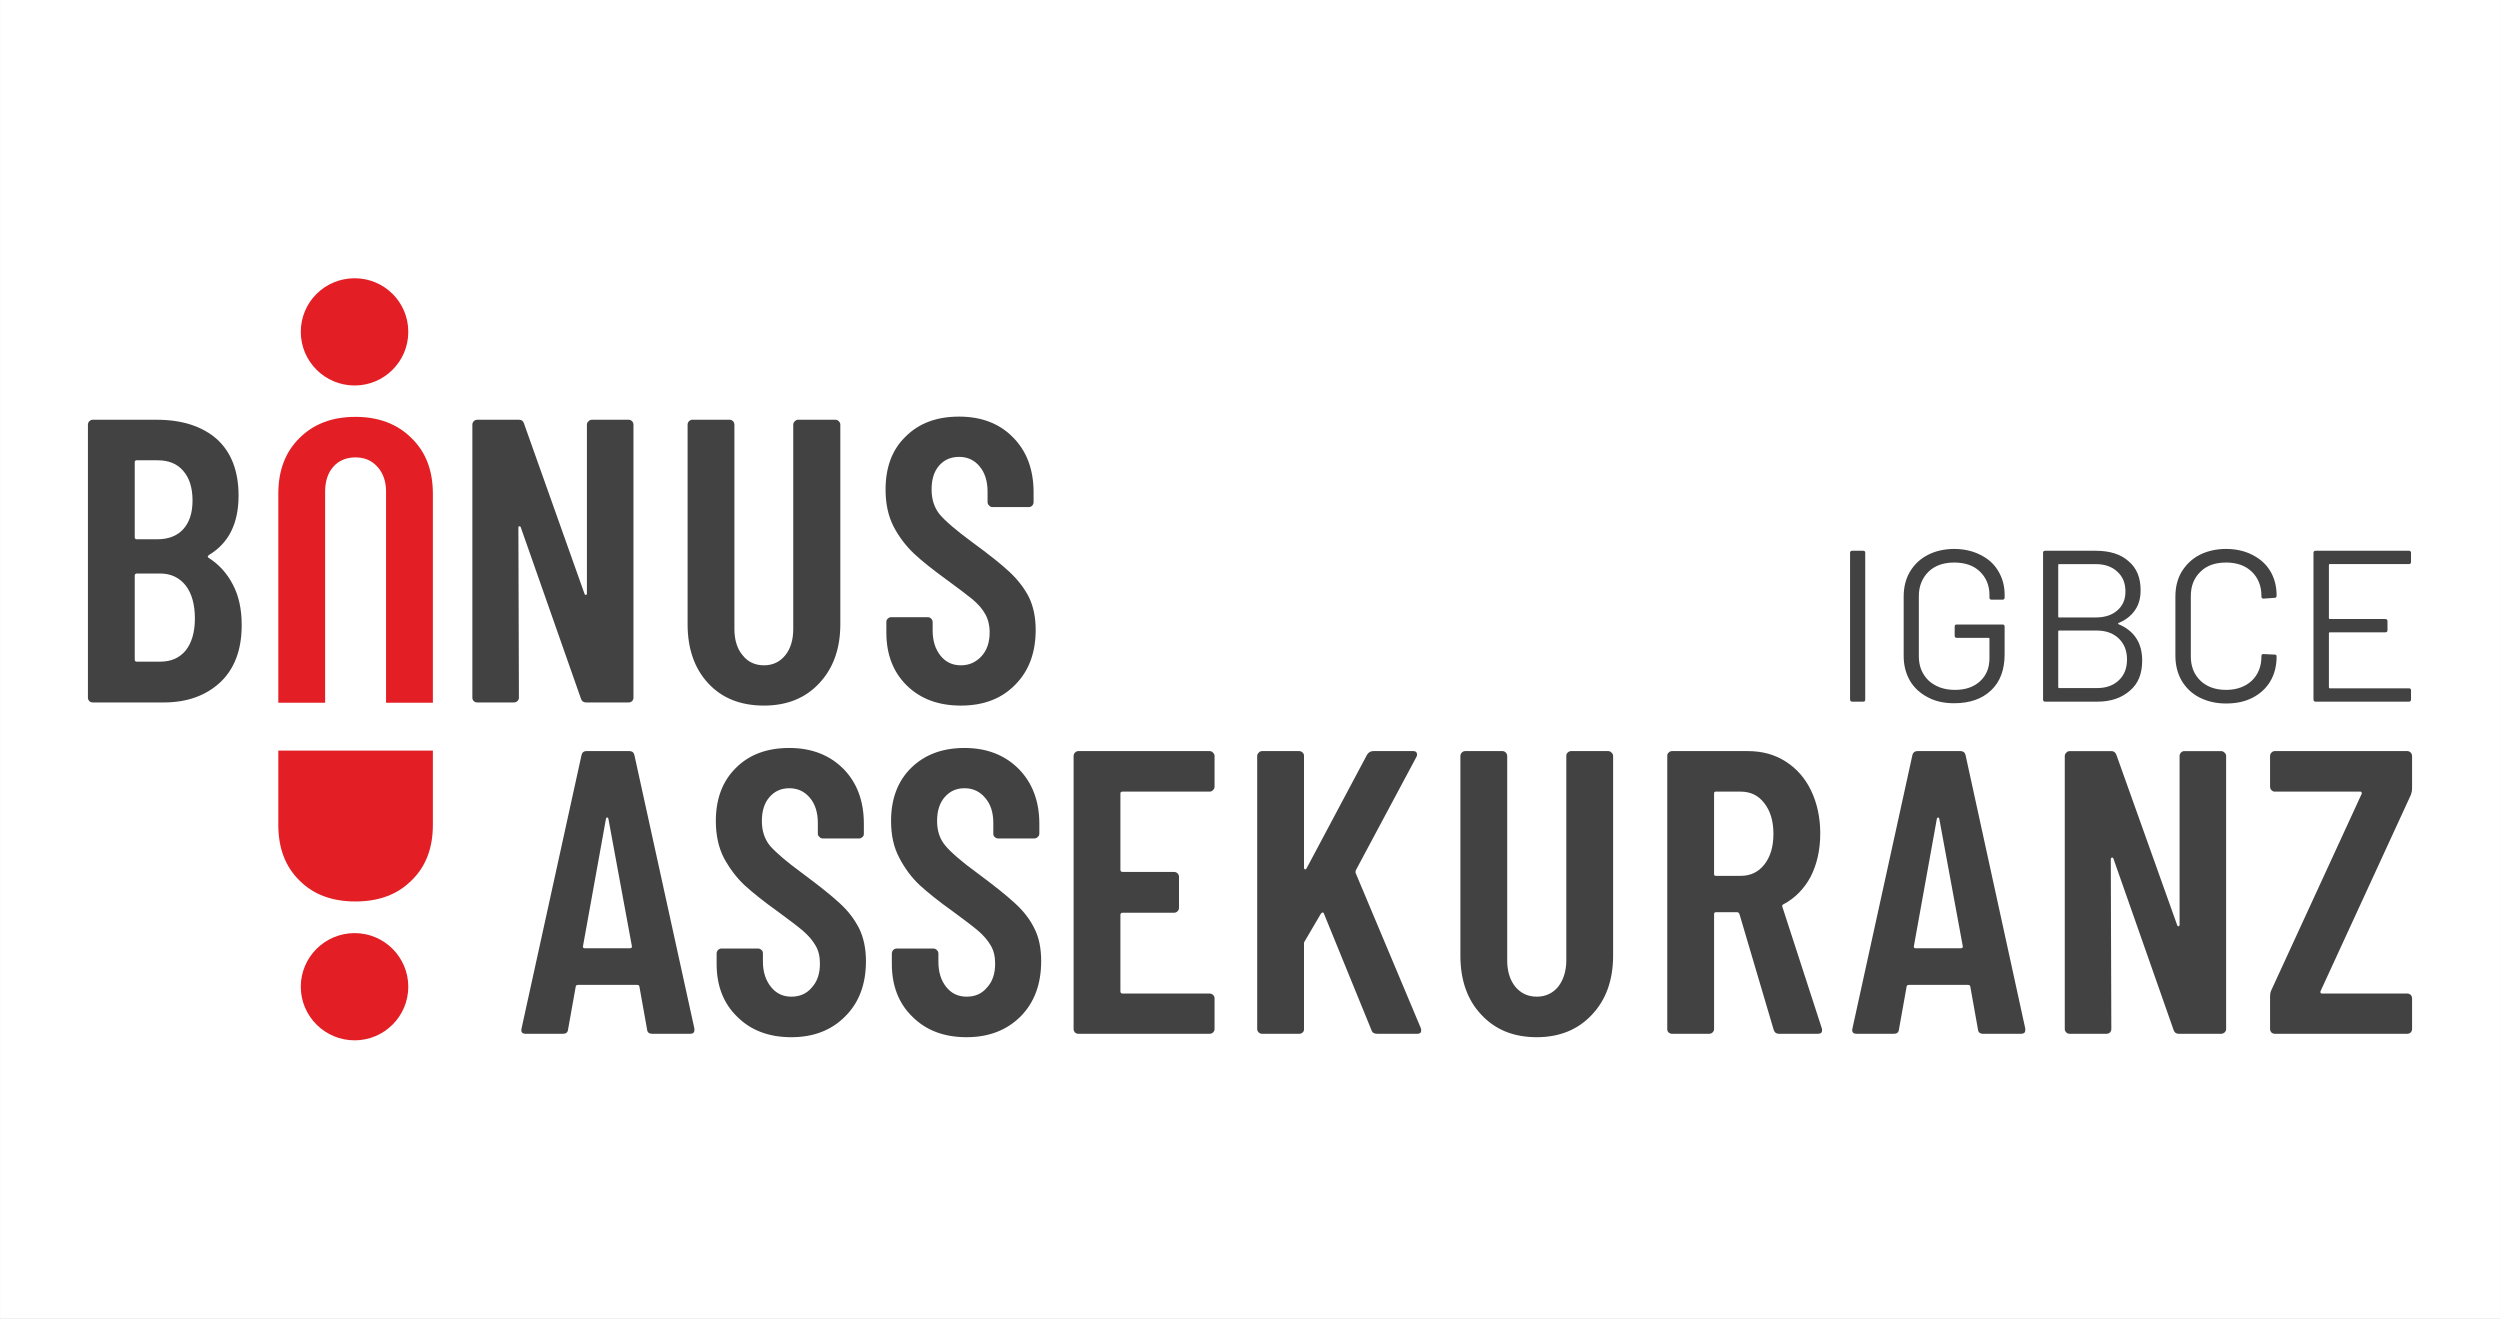 <?xml version="1.0" encoding="UTF-8"?>
<!DOCTYPE svg PUBLIC "-//W3C//DTD SVG 1.1//EN" "http://www.w3.org/Graphics/SVG/1.1/DTD/svg11.dtd">
<!-- Creator: CorelDRAW 2021 (64-Bit) -->
<svg xmlns="http://www.w3.org/2000/svg" xml:space="preserve" width="328px" height="173px" version="1.1" style="shape-rendering:geometricPrecision; text-rendering:geometricPrecision; image-rendering:optimizeQuality; fill-rule:evenodd; clip-rule:evenodd"
viewBox="0 0 95.59 50.42"
 xmlns:xlink="http://www.w3.org/1999/xlink"
 xmlns:xodm="http://www.corel.com/coreldraw/odm/2003">
 <defs>
  <style type="text/css">
   <![CDATA[
    .fil0 {fill:#CCCCCC}
    .fil1 {fill:white}
    .fil2 {fill:#434242;fill-rule:nonzero}
    .fil3 {fill:#E31E24;fill-rule:nonzero}
   ]]>
  </style>
 </defs>
 <rect class="fil0" x="-347.19" y="-283.44" width="1022.34" height="722.87"/>
 <g id="Ebene_x0020_1">
  <rect class="fil1" width="95.59" height="50.42"/>
  <g id="_2551430955472">
   <path class="fil2" d="M9.24 23.9c0,-0.6 -0.11,-1.12 -0.34,-1.55 -0.22,-0.43 -0.54,-0.78 -0.94,-1.03 -0.03,-0.03 -0.02,-0.06 0.03,-0.1 0.75,-0.45 1.13,-1.2 1.13,-2.27 0,-0.94 -0.28,-1.66 -0.83,-2.16 -0.56,-0.49 -1.33,-0.74 -2.3,-0.74l-2.44 0c-0.06,0 -0.1,0.02 -0.14,0.06 -0.03,0.03 -0.05,0.08 -0.05,0.13l0 10.44c0,0.05 0.02,0.09 0.05,0.13 0.04,0.03 0.08,0.05 0.14,0.05l2.71 0c0.89,0 1.61,-0.26 2.16,-0.77 0.55,-0.52 0.82,-1.25 0.82,-2.19l0 0zm-4.01 -6.3l0.79 0c0.42,0 0.75,0.13 0.98,0.4 0.24,0.27 0.36,0.65 0.36,1.14 0,0.47 -0.12,0.84 -0.36,1.1 -0.23,0.25 -0.56,0.38 -0.98,0.38l-0.79 0c-0.05,0 -0.08,-0.02 -0.08,-0.07l0 -2.88c0,-0.05 0.03,-0.07 0.08,-0.07l0 0zm0.89 7.7l-0.89 0c-0.05,0 -0.08,-0.02 -0.08,-0.08l0 -3.21c0,-0.05 0.03,-0.08 0.08,-0.08l0.89 0c0.42,0 0.74,0.16 0.98,0.46 0.23,0.3 0.35,0.72 0.35,1.26 0,0.52 -0.12,0.93 -0.35,1.22 -0.24,0.29 -0.56,0.43 -0.98,0.43l0 0zm16.32 -9.06l0 6.45c0,0.03 -0.01,0.05 -0.03,0.06 -0.03,0 -0.05,-0.01 -0.06,-0.04l-2.31 -6.5c-0.03,-0.11 -0.1,-0.16 -0.2,-0.16l-1.59 0c-0.06,0 -0.1,0.02 -0.14,0.06 -0.03,0.03 -0.05,0.08 -0.05,0.13l0 10.44c0,0.05 0.02,0.09 0.05,0.13 0.04,0.03 0.08,0.05 0.14,0.05l1.4 0c0.05,0 0.1,-0.02 0.13,-0.05 0.04,-0.04 0.06,-0.08 0.06,-0.13l-0.02 -6.51c0,-0.03 0.01,-0.04 0.04,-0.05 0.02,0 0.04,0.01 0.05,0.04l2.3 6.55c0.03,0.1 0.1,0.15 0.2,0.15l1.63 0c0.05,0 0.09,-0.02 0.13,-0.05 0.03,-0.04 0.05,-0.08 0.05,-0.13l0 -10.44c0,-0.05 -0.02,-0.1 -0.05,-0.13 -0.04,-0.04 -0.08,-0.06 -0.13,-0.06l-1.41 0c-0.05,0 -0.1,0.02 -0.13,0.06 -0.04,0.03 -0.06,0.08 -0.06,0.13l0 0zm6.77 10.74c0.87,0 1.58,-0.28 2.11,-0.85 0.54,-0.57 0.81,-1.33 0.81,-2.26l0 -7.63c0,-0.05 -0.02,-0.1 -0.06,-0.13 -0.03,-0.04 -0.08,-0.06 -0.13,-0.06l-1.42 0c-0.05,0 -0.1,0.02 -0.13,0.06 -0.04,0.03 -0.06,0.08 -0.06,0.13l0 7.81c0,0.41 -0.1,0.75 -0.3,1 -0.21,0.26 -0.48,0.39 -0.82,0.39 -0.34,0 -0.62,-0.13 -0.82,-0.39 -0.21,-0.25 -0.31,-0.59 -0.31,-1l0 -7.81c0,-0.05 -0.02,-0.1 -0.05,-0.13 -0.04,-0.04 -0.08,-0.06 -0.13,-0.06l-1.43 0c-0.05,0 -0.09,0.02 -0.13,0.06 -0.03,0.03 -0.05,0.08 -0.05,0.13l0 7.63c0,0.93 0.26,1.69 0.79,2.26 0.53,0.57 1.24,0.85 2.13,0.85l0 0zm7.53 0c0.86,0 1.55,-0.26 2.07,-0.79 0.53,-0.53 0.79,-1.23 0.79,-2.11 0,-0.48 -0.09,-0.9 -0.26,-1.25 -0.18,-0.35 -0.43,-0.67 -0.74,-0.96 -0.32,-0.3 -0.8,-0.68 -1.43,-1.14 -0.61,-0.45 -1.03,-0.81 -1.24,-1.06 -0.21,-0.26 -0.31,-0.58 -0.31,-0.95 0,-0.39 0.09,-0.69 0.29,-0.92 0.19,-0.22 0.45,-0.33 0.76,-0.33 0.32,0 0.59,0.12 0.79,0.37 0.2,0.24 0.3,0.56 0.3,0.96l0 0.4c0,0.05 0.02,0.1 0.06,0.13 0.03,0.04 0.08,0.06 0.13,0.06l1.39 0c0.05,0 0.09,-0.02 0.13,-0.06 0.03,-0.03 0.05,-0.08 0.05,-0.13l0 -0.37c0,-0.87 -0.26,-1.58 -0.79,-2.11 -0.52,-0.53 -1.21,-0.79 -2.06,-0.79 -0.85,0 -1.53,0.25 -2.04,0.76 -0.52,0.5 -0.77,1.18 -0.77,2.03 0,0.54 0.1,1.01 0.31,1.42 0.21,0.4 0.48,0.75 0.79,1.04 0.31,0.29 0.73,0.62 1.24,0.99 0.45,0.33 0.78,0.58 0.99,0.75 0.21,0.18 0.37,0.36 0.48,0.56 0.11,0.19 0.17,0.43 0.17,0.69 0,0.39 -0.1,0.69 -0.31,0.92 -0.21,0.23 -0.47,0.35 -0.79,0.35 -0.32,0 -0.58,-0.12 -0.78,-0.37 -0.2,-0.25 -0.3,-0.57 -0.3,-0.97l0 -0.31c0,-0.05 -0.02,-0.1 -0.05,-0.13 -0.04,-0.04 -0.08,-0.06 -0.13,-0.06l-1.41 0c-0.05,0 -0.09,0.02 -0.13,0.06 -0.04,0.03 -0.05,0.08 -0.05,0.13l0 0.4c0,0.83 0.26,1.51 0.78,2.02 0.53,0.52 1.22,0.77 2.07,0.77l0 0z"/>
   <path class="fil2" d="M70.82 26.83l0.42 0c0.06,0 0.08,-0.03 0.08,-0.09l0 -5.6c0,-0.05 -0.02,-0.08 -0.08,-0.08l-0.42 0c-0.05,0 -0.08,0.03 -0.08,0.08l0 5.6c0,0.06 0.03,0.09 0.08,0.09l0 0zm3.9 0.06c0.59,0 1.06,-0.16 1.41,-0.49 0.35,-0.33 0.52,-0.79 0.52,-1.38l0 -1.06c0,-0.06 -0.03,-0.08 -0.08,-0.08l-1.75 0c-0.05,0 -0.08,0.02 -0.08,0.08l0 0.35c0,0.05 0.03,0.08 0.08,0.08l1.21 0c0.03,0 0.04,0.01 0.04,0.03l0 0.75c0,0.37 -0.12,0.66 -0.36,0.88 -0.24,0.22 -0.56,0.33 -0.96,0.33 -0.41,0 -0.74,-0.12 -1,-0.35 -0.25,-0.24 -0.38,-0.55 -0.38,-0.93l0 -2.31c0,-0.38 0.13,-0.69 0.37,-0.93 0.25,-0.24 0.58,-0.35 0.98,-0.35 0.41,0 0.74,0.11 0.98,0.34 0.24,0.23 0.37,0.53 0.37,0.9l0 0.1c0,0.05 0.02,0.08 0.08,0.08l0.42 0c0.05,0 0.08,-0.03 0.08,-0.08l0 -0.11c0,-0.33 -0.08,-0.63 -0.24,-0.9 -0.16,-0.27 -0.38,-0.47 -0.68,-0.62 -0.29,-0.15 -0.63,-0.23 -1.01,-0.23 -0.38,0 -0.72,0.08 -1.01,0.23 -0.29,0.15 -0.52,0.37 -0.68,0.64 -0.16,0.27 -0.24,0.59 -0.24,0.95l0 2.27c0,0.36 0.08,0.67 0.24,0.95 0.16,0.27 0.39,0.48 0.68,0.63 0.29,0.16 0.63,0.23 1.01,0.23l0 0zm6.29 -3.07c0.27,-0.11 0.47,-0.27 0.62,-0.48 0.15,-0.21 0.22,-0.47 0.22,-0.77 0,-0.48 -0.15,-0.85 -0.46,-1.11 -0.3,-0.27 -0.72,-0.4 -1.26,-0.4l-1.93 0c-0.06,0 -0.08,0.03 -0.08,0.08l0 5.6c0,0.06 0.02,0.09 0.08,0.09l1.99 0c0.52,0 0.93,-0.14 1.25,-0.42 0.32,-0.27 0.47,-0.65 0.47,-1.15 0,-0.33 -0.07,-0.62 -0.23,-0.86 -0.15,-0.23 -0.38,-0.41 -0.67,-0.53 -0.03,-0.02 -0.03,-0.03 0,-0.05l0 0zm-2.28 -2.25l1.4 0c0.35,0 0.63,0.1 0.83,0.29 0.21,0.19 0.31,0.44 0.31,0.76 0,0.3 -0.1,0.54 -0.31,0.72 -0.2,0.18 -0.48,0.27 -0.83,0.27l-1.4 0c-0.02,0 -0.03,-0.01 -0.03,-0.03l0 -1.98c0,-0.02 0.01,-0.03 0.03,-0.03l0 0zm1.46 4.74l-1.46 0c-0.02,0 -0.03,-0.01 -0.03,-0.04l0 -2.13c0,-0.02 0.01,-0.03 0.03,-0.03l1.43 0c0.36,0 0.64,0.1 0.85,0.3 0.21,0.2 0.32,0.47 0.32,0.8 0,0.34 -0.1,0.6 -0.31,0.8 -0.21,0.2 -0.48,0.3 -0.83,0.3l0 0zm4.93 0.59c0.38,0 0.72,-0.07 1.01,-0.22 0.29,-0.15 0.52,-0.36 0.68,-0.63 0.16,-0.27 0.24,-0.59 0.24,-0.95 0,-0.05 -0.02,-0.07 -0.08,-0.07l-0.42 -0.02c-0.05,0 -0.08,0.02 -0.08,0.07l0 0.02c0,0.39 -0.13,0.7 -0.37,0.93 -0.25,0.23 -0.58,0.35 -0.98,0.35 -0.41,0 -0.74,-0.12 -0.98,-0.35 -0.25,-0.24 -0.37,-0.55 -0.37,-0.93l0 -2.31c0,-0.38 0.12,-0.69 0.37,-0.93 0.24,-0.24 0.57,-0.35 0.98,-0.35 0.4,0 0.73,0.11 0.98,0.35 0.24,0.23 0.37,0.54 0.37,0.93l0 0.03c0,0.04 0.03,0.07 0.08,0.07l0.42 -0.03c0.02,0 0.04,0 0.06,-0.02 0.01,-0.02 0.02,-0.04 0.02,-0.07 0,-0.35 -0.08,-0.66 -0.24,-0.93 -0.16,-0.27 -0.39,-0.47 -0.68,-0.62 -0.29,-0.15 -0.63,-0.23 -1.01,-0.23 -0.39,0 -0.72,0.08 -1.02,0.23 -0.29,0.15 -0.51,0.37 -0.68,0.64 -0.16,0.27 -0.24,0.59 -0.24,0.95l0 2.26c0,0.36 0.08,0.68 0.24,0.96 0.17,0.28 0.39,0.49 0.68,0.64 0.3,0.15 0.63,0.23 1.02,0.23l0 0zm7.07 -5.41l0 -0.35c0,-0.05 -0.03,-0.08 -0.08,-0.08l-3.57 0c-0.05,0 -0.08,0.03 -0.08,0.08l0 5.6c0,0.06 0.03,0.09 0.08,0.09l3.57 0c0.05,0 0.08,-0.03 0.08,-0.09l0 -0.34c0,-0.06 -0.03,-0.08 -0.08,-0.08l-3.03 0c-0.02,0 -0.03,-0.02 -0.03,-0.04l0 -2.06c0,-0.03 0.01,-0.04 0.03,-0.04l2.12 0c0.06,0 0.09,-0.03 0.09,-0.08l0 -0.35c0,-0.05 -0.03,-0.08 -0.09,-0.08l-2.12 0c-0.02,0 -0.03,-0.01 -0.03,-0.03l0 -2.04c0,-0.02 0.01,-0.03 0.03,-0.03l3.03 0c0.05,0 0.08,-0.03 0.08,-0.08l0 0z"/>
   <path class="fil2" d="M24.94 39.53l1.44 0c0.11,0 0.17,-0.04 0.17,-0.14l0 -0.06 -2.29 -10.44c-0.02,-0.11 -0.08,-0.17 -0.2,-0.17l-1.63 0c-0.12,0 -0.18,0.06 -0.2,0.17l-2.29 10.44c-0.03,0.14 0.03,0.2 0.17,0.2l1.41 0c0.12,0 0.19,-0.05 0.2,-0.17l0.29 -1.62c0,-0.05 0.03,-0.08 0.09,-0.08l2.26 0c0.06,0 0.09,0.03 0.09,0.08l0.29 1.62c0.01,0.12 0.08,0.17 0.2,0.17l0 0zm-2.65 -3.35l0.88 -4.88c0.01,-0.03 0.02,-0.04 0.04,-0.04 0.03,0 0.04,0.01 0.05,0.04l0.9 4.88c0.01,0.05 -0.02,0.08 -0.08,0.08l-1.71 0c-0.07,0 -0.09,-0.03 -0.08,-0.08l0 0zm7.97 3.48c0.85,0 1.54,-0.27 2.06,-0.8 0.53,-0.53 0.79,-1.23 0.79,-2.11 0,-0.48 -0.09,-0.9 -0.26,-1.25 -0.18,-0.35 -0.42,-0.67 -0.74,-0.96 -0.32,-0.3 -0.79,-0.67 -1.42,-1.14 -0.62,-0.45 -1.03,-0.81 -1.25,-1.06 -0.21,-0.26 -0.31,-0.57 -0.31,-0.95 0,-0.39 0.1,-0.69 0.29,-0.91 0.2,-0.23 0.45,-0.34 0.76,-0.34 0.33,0 0.59,0.13 0.79,0.37 0.2,0.24 0.3,0.56 0.3,0.96l0 0.4c0,0.06 0.02,0.1 0.06,0.13 0.03,0.04 0.08,0.06 0.13,0.06l1.39 0c0.05,0 0.09,-0.02 0.13,-0.06 0.04,-0.03 0.05,-0.07 0.05,-0.13l0 -0.37c0,-0.87 -0.26,-1.57 -0.78,-2.1 -0.53,-0.53 -1.22,-0.8 -2.07,-0.8 -0.85,0 -1.53,0.25 -2.04,0.76 -0.51,0.5 -0.77,1.18 -0.77,2.03 0,0.54 0.1,1.01 0.31,1.42 0.22,0.4 0.48,0.75 0.79,1.04 0.32,0.29 0.73,0.62 1.25,0.99 0.45,0.33 0.78,0.58 0.98,0.75 0.21,0.18 0.37,0.37 0.48,0.56 0.12,0.2 0.17,0.43 0.17,0.7 0,0.38 -0.1,0.68 -0.31,0.91 -0.2,0.24 -0.47,0.35 -0.78,0.35 -0.32,0 -0.58,-0.12 -0.78,-0.37 -0.2,-0.25 -0.31,-0.57 -0.31,-0.97l0 -0.31c0,-0.05 -0.01,-0.1 -0.05,-0.13 -0.04,-0.04 -0.08,-0.06 -0.13,-0.06l-1.41 0c-0.05,0 -0.09,0.02 -0.13,0.06 -0.03,0.03 -0.05,0.08 -0.05,0.13l0 0.4c0,0.83 0.26,1.51 0.79,2.02 0.52,0.52 1.21,0.78 2.07,0.78l0 0zm6.7 0c0.85,0 1.54,-0.27 2.07,-0.8 0.52,-0.53 0.78,-1.23 0.78,-2.11 0,-0.48 -0.08,-0.9 -0.26,-1.25 -0.17,-0.35 -0.42,-0.67 -0.74,-0.96 -0.32,-0.3 -0.79,-0.67 -1.42,-1.14 -0.62,-0.45 -1.03,-0.81 -1.24,-1.06 -0.22,-0.26 -0.32,-0.57 -0.32,-0.95 0,-0.39 0.1,-0.69 0.29,-0.91 0.2,-0.23 0.45,-0.34 0.76,-0.34 0.33,0 0.59,0.13 0.79,0.37 0.21,0.24 0.31,0.56 0.31,0.96l0 0.4c0,0.06 0.01,0.1 0.05,0.13 0.04,0.04 0.08,0.06 0.13,0.06l1.39 0c0.05,0 0.1,-0.02 0.13,-0.06 0.04,-0.03 0.06,-0.07 0.06,-0.13l0 -0.37c0,-0.87 -0.27,-1.57 -0.79,-2.1 -0.53,-0.53 -1.22,-0.8 -2.07,-0.8 -0.84,0 -1.52,0.25 -2.04,0.76 -0.51,0.5 -0.77,1.18 -0.77,2.03 0,0.54 0.1,1.01 0.32,1.42 0.21,0.4 0.47,0.75 0.78,1.04 0.32,0.29 0.73,0.62 1.25,0.99 0.45,0.33 0.78,0.58 0.98,0.75 0.21,0.18 0.37,0.37 0.48,0.56 0.12,0.2 0.17,0.43 0.17,0.7 0,0.38 -0.1,0.68 -0.31,0.91 -0.2,0.24 -0.46,0.35 -0.78,0.35 -0.32,0 -0.58,-0.12 -0.78,-0.37 -0.2,-0.25 -0.3,-0.57 -0.3,-0.97l0 -0.31c0,-0.05 -0.02,-0.1 -0.06,-0.13 -0.03,-0.04 -0.08,-0.06 -0.13,-0.06l-1.4 0c-0.06,0 -0.1,0.02 -0.14,0.06 -0.03,0.03 -0.05,0.08 -0.05,0.13l0 0.4c0,0.83 0.26,1.51 0.79,2.02 0.52,0.52 1.21,0.78 2.07,0.78l0 0zm9.48 -9.58l0 -1.17c0,-0.05 -0.02,-0.1 -0.06,-0.13 -0.03,-0.04 -0.08,-0.06 -0.13,-0.06l-5.02 0c-0.05,0 -0.09,0.02 -0.13,0.06 -0.03,0.03 -0.05,0.08 -0.05,0.13l0 10.44c0,0.05 0.02,0.09 0.05,0.13 0.04,0.03 0.08,0.05 0.13,0.05l5.02 0c0.05,0 0.1,-0.02 0.13,-0.05 0.04,-0.04 0.06,-0.08 0.06,-0.13l0 -1.18c0,-0.05 -0.02,-0.09 -0.06,-0.13 -0.03,-0.03 -0.08,-0.05 -0.13,-0.05l-3.33 0c-0.05,0 -0.08,-0.03 -0.08,-0.08l0 -2.93c0,-0.05 0.03,-0.08 0.08,-0.08l1.97 0c0.05,0 0.1,-0.02 0.13,-0.05 0.04,-0.04 0.06,-0.08 0.06,-0.14l0 -1.18c0,-0.06 -0.02,-0.1 -0.06,-0.14 -0.03,-0.03 -0.08,-0.05 -0.13,-0.05l-1.97 0c-0.05,0 -0.08,-0.03 -0.08,-0.08l0 -2.92c0,-0.05 0.03,-0.07 0.08,-0.07l3.33 0c0.05,0 0.1,-0.02 0.13,-0.06 0.04,-0.03 0.06,-0.08 0.06,-0.13l0 0zm1.82 9.45l1.42 0c0.05,0 0.09,-0.02 0.13,-0.05 0.04,-0.04 0.05,-0.08 0.05,-0.13l0 -3.29c0,-0.02 0.01,-0.05 0.04,-0.09l0.61 -1.04c0.02,-0.02 0.04,-0.03 0.06,-0.04 0.03,0 0.04,0.01 0.05,0.04l1.82 4.46c0.03,0.1 0.11,0.14 0.22,0.14l1.53 0c0.1,0 0.15,-0.04 0.15,-0.12 0,-0.04 0,-0.07 -0.01,-0.09l-2.5 -5.95c0,-0.02 0,-0.05 0.01,-0.09l2.32 -4.34c0.03,-0.06 0.03,-0.11 0.01,-0.15 -0.02,-0.05 -0.06,-0.07 -0.14,-0.07l-1.52 0c-0.11,0 -0.18,0.05 -0.24,0.14l-2.31 4.34c-0.02,0.03 -0.04,0.05 -0.06,0.04 -0.03,0 -0.04,-0.03 -0.04,-0.07l0 -4.26c0,-0.05 -0.01,-0.1 -0.05,-0.13 -0.04,-0.04 -0.08,-0.06 -0.13,-0.06l-1.42 0c-0.05,0 -0.1,0.02 -0.13,0.06 -0.04,0.03 -0.06,0.08 -0.06,0.13l0 10.44c0,0.05 0.02,0.09 0.06,0.13 0.03,0.03 0.08,0.05 0.13,0.05l0 0zm10.5 0.13c0.87,0 1.58,-0.29 2.11,-0.86 0.54,-0.57 0.81,-1.33 0.81,-2.26l0 -7.63c0,-0.05 -0.02,-0.1 -0.06,-0.13 -0.03,-0.04 -0.08,-0.06 -0.13,-0.06l-1.42 0c-0.05,0 -0.09,0.02 -0.13,0.06 -0.04,0.03 -0.05,0.08 -0.05,0.13l0 7.81c0,0.41 -0.11,0.75 -0.31,1.01 -0.21,0.25 -0.48,0.38 -0.82,0.38 -0.34,0 -0.61,-0.13 -0.82,-0.38 -0.21,-0.26 -0.31,-0.6 -0.31,-1.01l0 -7.81c0,-0.05 -0.02,-0.1 -0.05,-0.13 -0.04,-0.04 -0.08,-0.06 -0.13,-0.06l-1.42 0c-0.06,0 -0.1,0.02 -0.14,0.06 -0.03,0.03 -0.05,0.08 -0.05,0.13l0 7.63c0,0.93 0.26,1.69 0.8,2.26 0.53,0.57 1.23,0.86 2.12,0.86l0 0zm9.26 -0.13l1.48 0c0.12,0 0.17,-0.04 0.17,-0.14 0,-0.03 0,-0.05 -0.01,-0.07l-1.51 -4.65c-0.01,-0.05 0,-0.08 0.04,-0.09 0.45,-0.24 0.79,-0.59 1.04,-1.05 0.24,-0.47 0.37,-1.02 0.37,-1.66 0,-0.61 -0.12,-1.16 -0.35,-1.64 -0.23,-0.48 -0.56,-0.85 -0.97,-1.11 -0.42,-0.27 -0.9,-0.4 -1.45,-0.4l-2.9 0c-0.05,0 -0.09,0.02 -0.13,0.06 -0.04,0.03 -0.05,0.08 -0.05,0.13l0 10.44c0,0.05 0.01,0.09 0.05,0.13 0.04,0.03 0.08,0.05 0.13,0.05l1.42 0c0.05,0 0.1,-0.02 0.13,-0.05 0.04,-0.04 0.06,-0.08 0.06,-0.13l0 -4.39c0,-0.05 0.02,-0.08 0.07,-0.08l0.82 0c0.03,0 0.06,0.03 0.08,0.07l1.31 4.43c0.03,0.1 0.1,0.15 0.2,0.15l0 0zm-2.41 -9.26l0.95 0c0.37,0 0.67,0.14 0.9,0.44 0.23,0.29 0.35,0.68 0.35,1.18 0,0.49 -0.12,0.88 -0.35,1.17 -0.23,0.29 -0.53,0.43 -0.9,0.43l-0.95 0c-0.05,0 -0.07,-0.02 -0.07,-0.07l0 -3.08c0,-0.05 0.02,-0.07 0.07,-0.07l0 0zm10.23 9.26l1.43 0c0.11,0 0.17,-0.04 0.17,-0.14l0 -0.06 -2.28 -10.44c-0.02,-0.11 -0.09,-0.17 -0.2,-0.17l-1.64 0c-0.11,0 -0.18,0.06 -0.2,0.17l-2.29 10.44c-0.03,0.14 0.03,0.2 0.17,0.2l1.41 0c0.12,0 0.19,-0.05 0.2,-0.17l0.29 -1.62c0,-0.05 0.03,-0.08 0.09,-0.08l2.26 0c0.06,0 0.09,0.03 0.09,0.08l0.29 1.62c0.01,0.12 0.08,0.17 0.21,0.17l0 0zm-2.66 -3.35l0.88 -4.88c0.01,-0.03 0.03,-0.04 0.05,-0.04 0.02,0 0.03,0.01 0.04,0.04l0.9 4.88c0.01,0.05 -0.02,0.08 -0.08,0.08l-1.71 0c-0.07,0 -0.09,-0.03 -0.08,-0.08l0 0zm10.16 -7.27l0 6.45c0,0.03 -0.01,0.05 -0.04,0.06 -0.02,0 -0.04,-0.01 -0.05,-0.04l-2.32 -6.5c-0.03,-0.1 -0.1,-0.16 -0.2,-0.16l-1.59 0c-0.05,0 -0.1,0.02 -0.13,0.06 -0.04,0.03 -0.06,0.08 -0.06,0.13l0 10.44c0,0.05 0.02,0.09 0.06,0.13 0.03,0.03 0.08,0.05 0.13,0.05l1.4 0c0.06,0 0.1,-0.02 0.14,-0.05 0.03,-0.04 0.05,-0.08 0.05,-0.13l-0.02 -6.5c0,-0.03 0.02,-0.05 0.04,-0.06 0.03,0 0.05,0.01 0.06,0.04l2.3 6.55c0.03,0.1 0.1,0.15 0.2,0.15l1.62 0c0.05,0 0.09,-0.02 0.13,-0.05 0.04,-0.04 0.06,-0.08 0.06,-0.13l0 -10.44c0,-0.05 -0.02,-0.1 -0.06,-0.13 -0.04,-0.04 -0.08,-0.06 -0.13,-0.06l-1.41 0c-0.05,0 -0.09,0.02 -0.13,0.06 -0.03,0.03 -0.05,0.08 -0.05,0.13l0 0zm3.64 10.62l5.07 0c0.05,0 0.09,-0.02 0.13,-0.05 0.03,-0.04 0.05,-0.08 0.05,-0.13l0 -1.18c0,-0.05 -0.02,-0.09 -0.05,-0.13 -0.04,-0.03 -0.08,-0.05 -0.13,-0.05l-3.28 0c-0.02,0 -0.03,-0.01 -0.04,-0.03 -0.01,-0.02 -0.01,-0.04 0,-0.06l3.46 -7.52c0.03,-0.09 0.04,-0.16 0.04,-0.24l0 -1.23c0,-0.05 -0.02,-0.1 -0.05,-0.13 -0.04,-0.04 -0.08,-0.06 -0.13,-0.06l-5.07 0c-0.05,0 -0.09,0.02 -0.13,0.06 -0.03,0.03 -0.05,0.08 -0.05,0.13l0 1.17c0,0.05 0.02,0.1 0.05,0.13 0.04,0.04 0.08,0.06 0.13,0.06l3.28 0c0.02,0 0.03,0.01 0.04,0.03 0.01,0.02 0.01,0.04 0,0.06l-3.46 7.52c-0.03,0.07 -0.04,0.15 -0.04,0.23l0 1.24c0,0.05 0.02,0.09 0.05,0.13 0.04,0.03 0.08,0.05 0.13,0.05l0 0z"/>
   <path class="fil3" d="M13.56 14.74c1.13,0 2.05,-0.92 2.05,-2.05 0,-1.14 -0.92,-2.05 -2.05,-2.05 -1.14,0 -2.06,0.91 -2.06,2.05 0,1.13 0.92,2.05 2.06,2.05z"/>
   <path class="fil3" d="M13.56 39.78c1.13,0 2.05,-0.92 2.05,-2.05 0,-1.13 -0.92,-2.05 -2.05,-2.05 -1.14,0 -2.06,0.92 -2.06,2.05 0,1.13 0.92,2.05 2.06,2.05z"/>
   <path class="fil3" d="M16.55 26.87l0 -7.99c0,-0.89 -0.27,-1.6 -0.82,-2.13 -0.54,-0.54 -1.26,-0.81 -2.14,-0.81 -0.89,0 -1.6,0.27 -2.14,0.81 -0.54,0.53 -0.81,1.24 -0.81,2.13l0 7.99 1.79 0 0 -8.07c0,-0.39 0.1,-0.71 0.31,-0.95 0.21,-0.24 0.5,-0.36 0.85,-0.36 0.35,0 0.63,0.12 0.84,0.36 0.22,0.24 0.33,0.56 0.33,0.95l0 8.07 1.79 0zm-5.91 1.83l0 2.84c0,0.89 0.27,1.6 0.81,2.13 0.54,0.54 1.25,0.8 2.14,0.8 0.88,0 1.6,-0.26 2.14,-0.8 0.55,-0.53 0.82,-1.24 0.82,-2.13l0 -2.84 -5.91 0z"/>
  </g>
 </g>
</svg>
